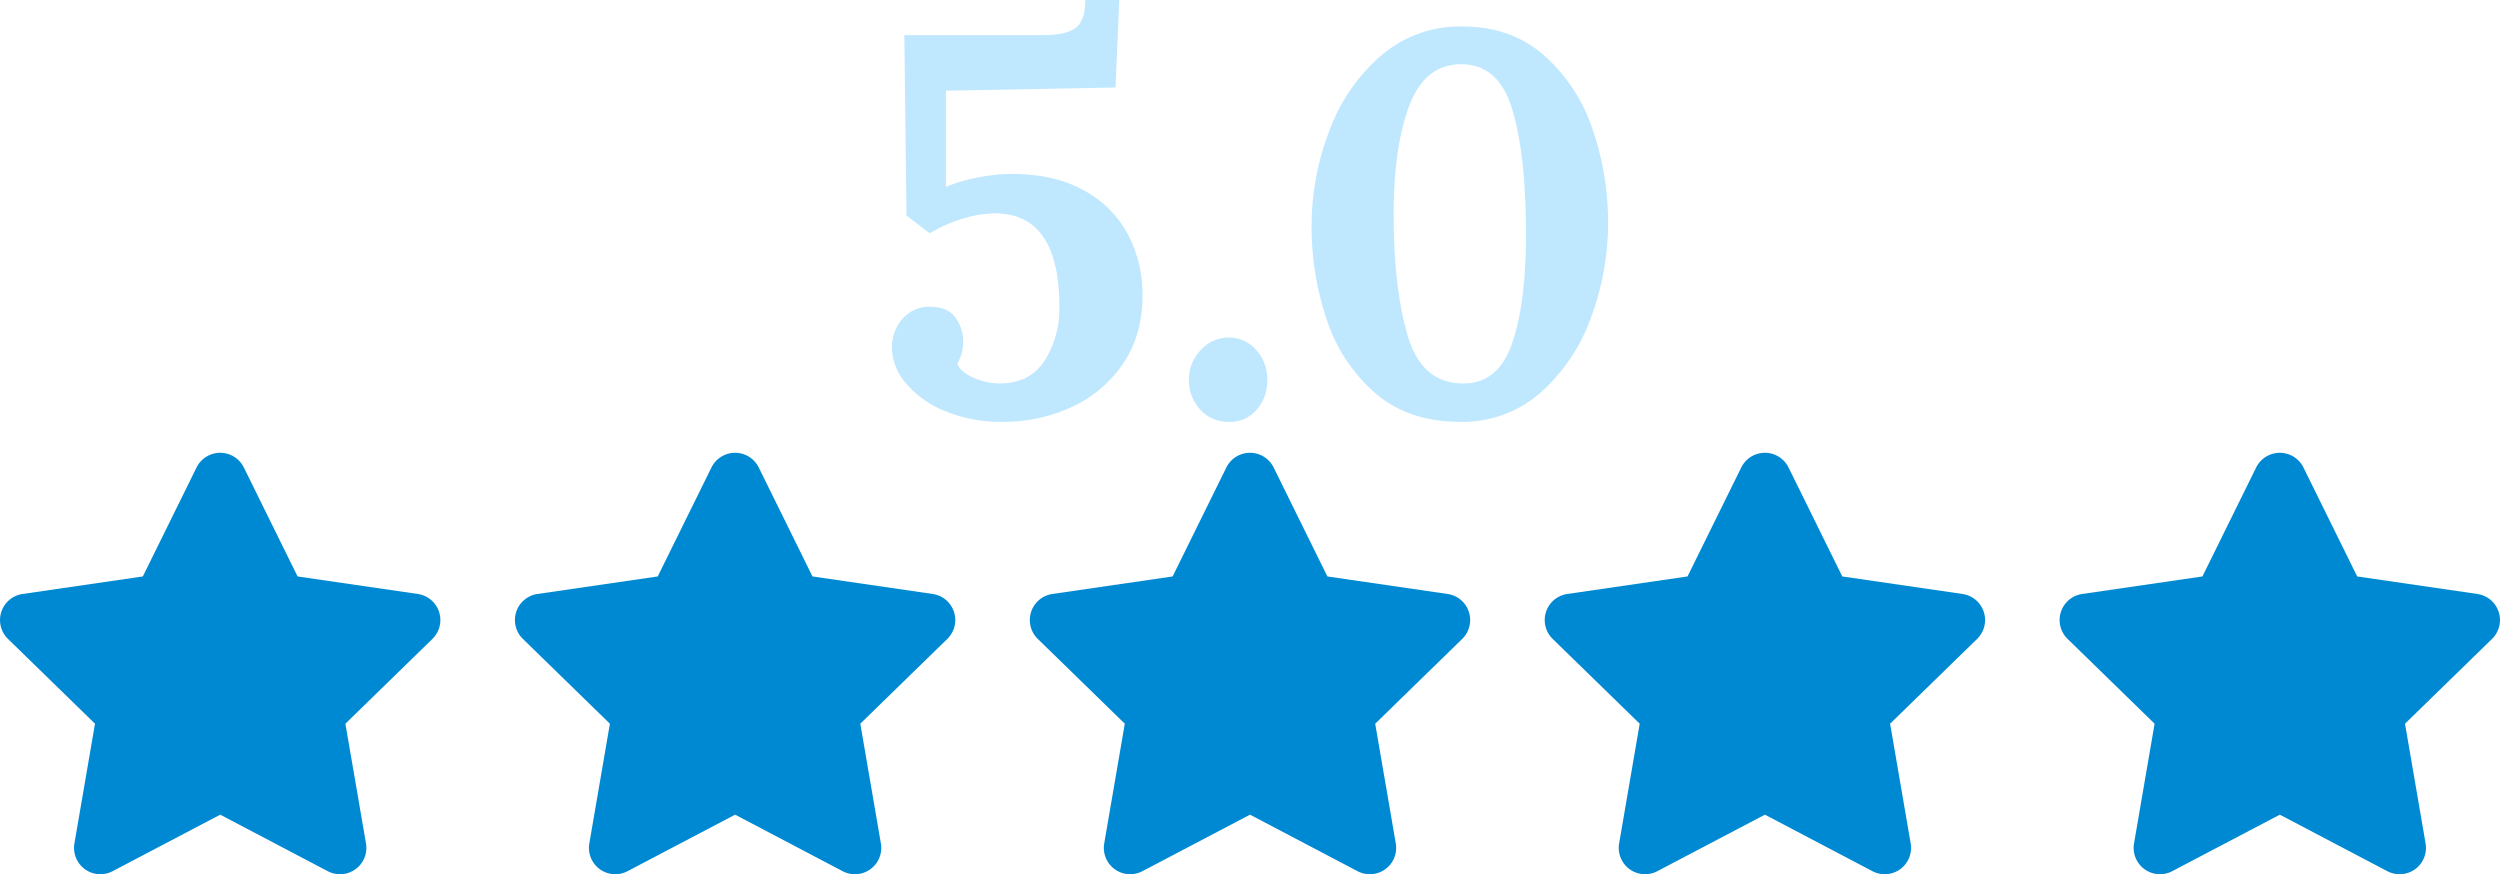 <svg xmlns="http://www.w3.org/2000/svg" xmlns:xlink="http://www.w3.org/1999/xlink" width="694.309" height="242.815" viewBox="0 0 694.309 242.815">
  <defs>
    <clipPath id="clip-path">
      <rect id="Rectangle_7" data-name="Rectangle 7" width="694.309" height="117.065" fill="none"/>
    </clipPath>
  </defs>
  <g id="Group_28" data-name="Group 28" transform="translate(3499 -11402)">
    <g id="rating" transform="translate(-3641.691 9271.225)">
      <g id="Repeat_Grid_3" data-name="Repeat Grid 3" transform="translate(142.691 2256.526)" clip-path="url(#clip-path)">
        <g id="Group_23" data-name="Group 23" transform="translate(-265.691 -2428.497)">
          <path id="Icon_awesome-star" data-name="Icon awesome-star" d="M56.034,4.071,41.106,34.34l-33.4,4.869A7.319,7.319,0,0,0,3.659,51.692L27.824,75.239,22.108,108.5a7.311,7.311,0,0,0,10.608,7.7L62.6,100.5l29.88,15.706a7.317,7.317,0,0,0,10.608-7.7l-5.72-33.267,24.164-23.547a7.319,7.319,0,0,0-4.046-12.482l-33.4-4.869L69.157,4.071a7.322,7.322,0,0,0-13.122,0Z" transform="translate(264.25 2428.498)" fill="#0089d3"/>
        </g>
        <g id="Group_24" data-name="Group 24" transform="translate(-122.691 -2428.497)">
          <path id="Icon_awesome-star-2" data-name="Icon awesome-star" d="M56.034,4.071,41.106,34.34l-33.4,4.869A7.319,7.319,0,0,0,3.659,51.692L27.824,75.239,22.108,108.5a7.311,7.311,0,0,0,10.608,7.7L62.6,100.5l29.88,15.706a7.317,7.317,0,0,0,10.608-7.7l-5.72-33.267,24.164-23.547a7.319,7.319,0,0,0-4.046-12.482l-33.4-4.869L69.157,4.071a7.322,7.322,0,0,0-13.122,0Z" transform="translate(264.25 2428.498)" fill="#0089d3"/>
        </g>
        <g id="Group_25" data-name="Group 25" transform="translate(20.309 -2428.497)">
          <path id="Icon_awesome-star-3" data-name="Icon awesome-star" d="M56.034,4.071,41.106,34.34l-33.4,4.869A7.319,7.319,0,0,0,3.659,51.692L27.824,75.239,22.108,108.5a7.311,7.311,0,0,0,10.608,7.7L62.6,100.5l29.88,15.706a7.317,7.317,0,0,0,10.608-7.7l-5.72-33.267,24.164-23.547a7.319,7.319,0,0,0-4.046-12.482l-33.4-4.869L69.157,4.071a7.322,7.322,0,0,0-13.122,0Z" transform="translate(264.25 2428.498)" fill="#0089d3"/>
        </g>
        <g id="Group_26" data-name="Group 26" transform="translate(163.309 -2428.497)">
          <path id="Icon_awesome-star-4" data-name="Icon awesome-star" d="M56.034,4.071,41.106,34.34l-33.4,4.869A7.319,7.319,0,0,0,3.659,51.692L27.824,75.239,22.108,108.5a7.311,7.311,0,0,0,10.608,7.7L62.6,100.5l29.88,15.706a7.317,7.317,0,0,0,10.608-7.7l-5.72-33.267,24.164-23.547a7.319,7.319,0,0,0-4.046-12.482l-33.4-4.869L69.157,4.071a7.322,7.322,0,0,0-13.122,0Z" transform="translate(264.25 2428.498)" fill="#0089d3"/>
        </g>
        <g id="Group_27" data-name="Group 27" transform="translate(306.309 -2428.497)">
          <path id="Icon_awesome-star-5" data-name="Icon awesome-star" d="M56.034,4.071,41.106,34.34l-33.4,4.869A7.319,7.319,0,0,0,3.659,51.692L27.824,75.239,22.108,108.5a7.311,7.311,0,0,0,10.608,7.7L62.6,100.5l29.88,15.706a7.317,7.317,0,0,0,10.608-7.7l-5.72-33.267,24.164-23.547a7.319,7.319,0,0,0-4.046-12.482l-33.4-4.869L69.157,4.071a7.322,7.322,0,0,0-13.122,0Z" transform="translate(264.25 2428.498)" fill="#0089d3"/>
        </g>
      </g>
      <path id="Path_38" data-name="Path 38" d="M54.45,153.4a40.588,40.588,0,0,1-16.35-3.075,27.44,27.44,0,0,1-10.8-7.8,15.45,15.45,0,0,1-3.75-9.675,11.851,11.851,0,0,1,2.925-8.025A9.722,9.722,0,0,1,34.2,121.45q4.8,0,6.975,3a11,11,0,0,1,2.175,6.6,11.556,11.556,0,0,1-1.65,6.15q.9,2.4,4.575,3.975A18.037,18.037,0,0,0,53.4,142.75q8.4,0,12.525-6.3a26.766,26.766,0,0,0,4.125-15q0-25.95-18-25.95a31.608,31.608,0,0,0-8.4,1.35,40.089,40.089,0,0,0-9.6,4.2L27.6,96.1,27,46H65.85q5.85,0,8.625-1.95t2.775-7.8H86.7l-1.05,24.3-47.1.9v26.7a43.735,43.735,0,0,1,8.625-2.55A48.17,48.17,0,0,1,56.7,84.55q12,0,20.175,4.575A29.978,29.978,0,0,1,89.1,101.35a35.658,35.658,0,0,1,4.05,16.95q0,11.1-5.475,19.05a34.5,34.5,0,0,1-14.325,12A44.879,44.879,0,0,1,54.45,153.4Zm62.7,0a10.41,10.41,0,0,1-7.95-3.375,11.741,11.741,0,0,1-3.15-8.325,11.518,11.518,0,0,1,3.3-8.25A10.285,10.285,0,0,1,117,130a9.911,9.911,0,0,1,7.725,3.45,11.978,11.978,0,0,1,3.075,8.25,12.264,12.264,0,0,1-2.925,8.325A9.722,9.722,0,0,1,117.15,153.4Zm64.2,0q-14.4,0-23.625-8.025a46.067,46.067,0,0,1-13.425-20.4,80.421,80.421,0,0,1-4.2-26.025,73.721,73.721,0,0,1,4.8-26.025A50.9,50.9,0,0,1,159.225,51.85,33.56,33.56,0,0,1,181.95,43.6q13.65,0,22.8,8.1a47.423,47.423,0,0,1,13.425,20.55A79.345,79.345,0,0,1,222.45,98.2a75.208,75.208,0,0,1-4.65,25.95,50.712,50.712,0,0,1-13.95,21,32.724,32.724,0,0,1-22.5,8.25Zm.9-10.65q9.75,0,13.575-11.25t3.825-30.15q0-21.75-3.75-34.5T181.65,54.1q-10.05,0-14.4,11.475T162.9,95.8q0,20.4,3.9,33.675T182.25,142.75Z" transform="translate(366.846 2094.526)" fill="#bfe8ff"/>
    </g>
  </g>
</svg>
